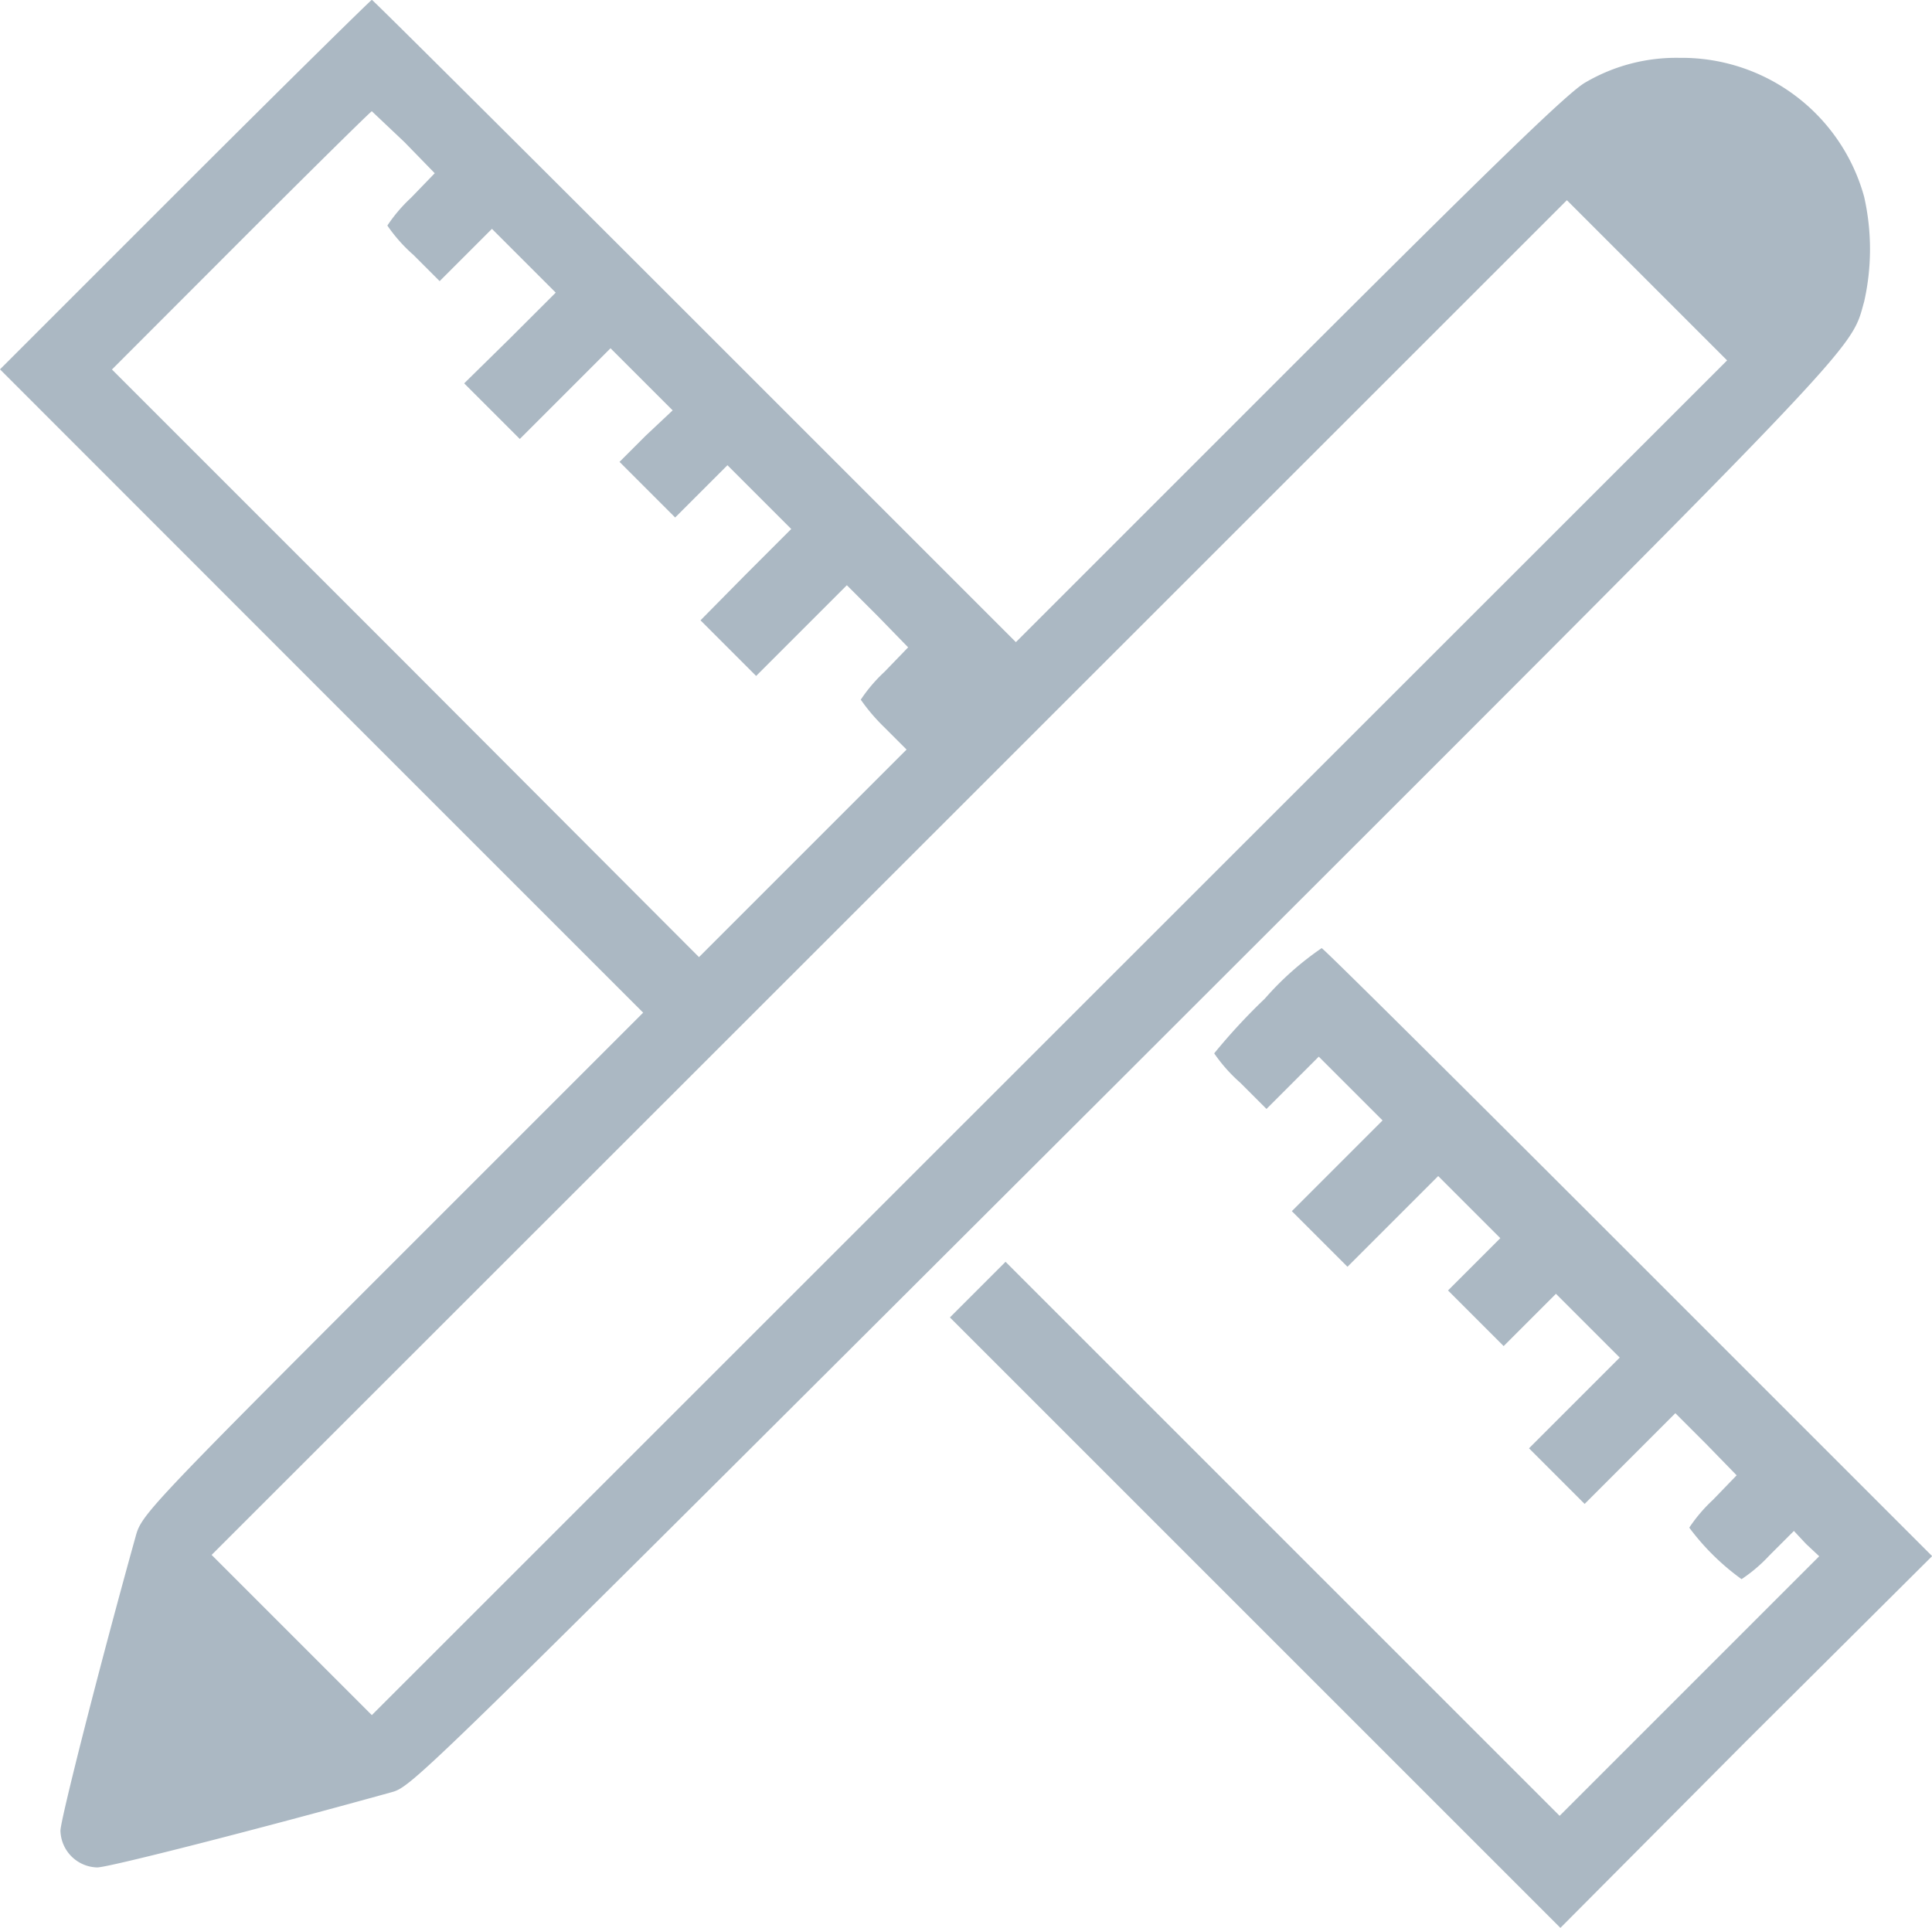 <?xml version="1.0" encoding="UTF-8"?>
<svg xmlns="http://www.w3.org/2000/svg" id="Group_9" data-name="Group 9" width="41.676" height="41.588" viewBox="0 0 41.676 41.588">
  <g id="Group_8" data-name="Group 8" transform="translate(0 0)">
    <path id="Path_14" data-name="Path 14" d="M13.984,14.084,10,18.068,16.928,25l6.946,6.946-5.412,5.412c-5.306,5.306-5.412,5.43-5.536,5.888-.776,2.785-1.622,6.117-1.622,6.347a.813.813,0,0,0,.793.793c.247,0,3.491-.829,6.347-1.622.458-.123.582-.264,15.725-15.373C50.389,17.187,49.9,17.716,50.213,16.605a5.13,5.13,0,0,0,0-2.257,4.08,4.08,0,0,0-3.984-3,3.874,3.874,0,0,0-2.027.529c-.353.194-1.9,1.692-6.382,6.17l-5.906,5.906-6.946-6.946c-3.79-3.79-6.928-6.911-6.946-6.911S16.17,11.9,13.984,14.084Zm4.742-.917.652.67-.511.529a3.34,3.34,0,0,0-.511.6,3.415,3.415,0,0,0,.564.635l.564.564.564-.564.564-.564.688.688.688.688L21,17.4l-.987.97.6.6.6.6.97-.97.987-.987.67.67.67.67-.582.547-.564.564.6.6.6.6.564-.564.564-.564.688.688.688.688-.97.97-.987,1,.6.6.6.6.987-.987.97-.97.67.67.652.67-.511.529a3.34,3.34,0,0,0-.511.6,4.058,4.058,0,0,0,.494.582l.494.494-2.239,2.239-2.239,2.239L18.744,24.4l-6.329-6.329L15.2,15.283C16.734,13.749,18,12.5,18.021,12.5Zm13.91,19.322L18.021,47.1l-1.728-1.728-1.728-1.728L29.181,29.034,43.8,14.419l1.728,1.728,1.728,1.728Z" transform="translate(-10 -10.1)" fill="#abb8c3"></path>
    <path id="Path_15" data-name="Path 15" d="M133,127.191a12.988,12.988,0,0,0-1.093,1.181,3.416,3.416,0,0,0,.564.635l.564.564.564-.564.564-.564.688.688.688.688-.987.987-.97.97.6.6.6.6.97-.97.987-.987.67.67.67.67-.564.564-.564.564.6.6.6.6.564-.564.564-.564.688.688.688.688-.97.97-.987.987.6.6.6.6.987-.987.97-.97.67.67.652.67-.511.529a3.341,3.341,0,0,0-.511.6,5.189,5.189,0,0,0,1.128,1.111,3.339,3.339,0,0,0,.6-.511l.529-.529.264.282.282.264-2.8,2.8-2.8,2.8-5.976-5.976-5.976-5.976-.6.6-.6.6,6.593,6.593,6.576,6.576,4-4.02,4.019-4-6.558-6.558c-3.6-3.6-6.576-6.558-6.611-6.558A6.492,6.492,0,0,0,133,127.191Z" transform="translate(-105.715 -105.648)" fill="#abb8c3"></path>
  </g>
</svg>
